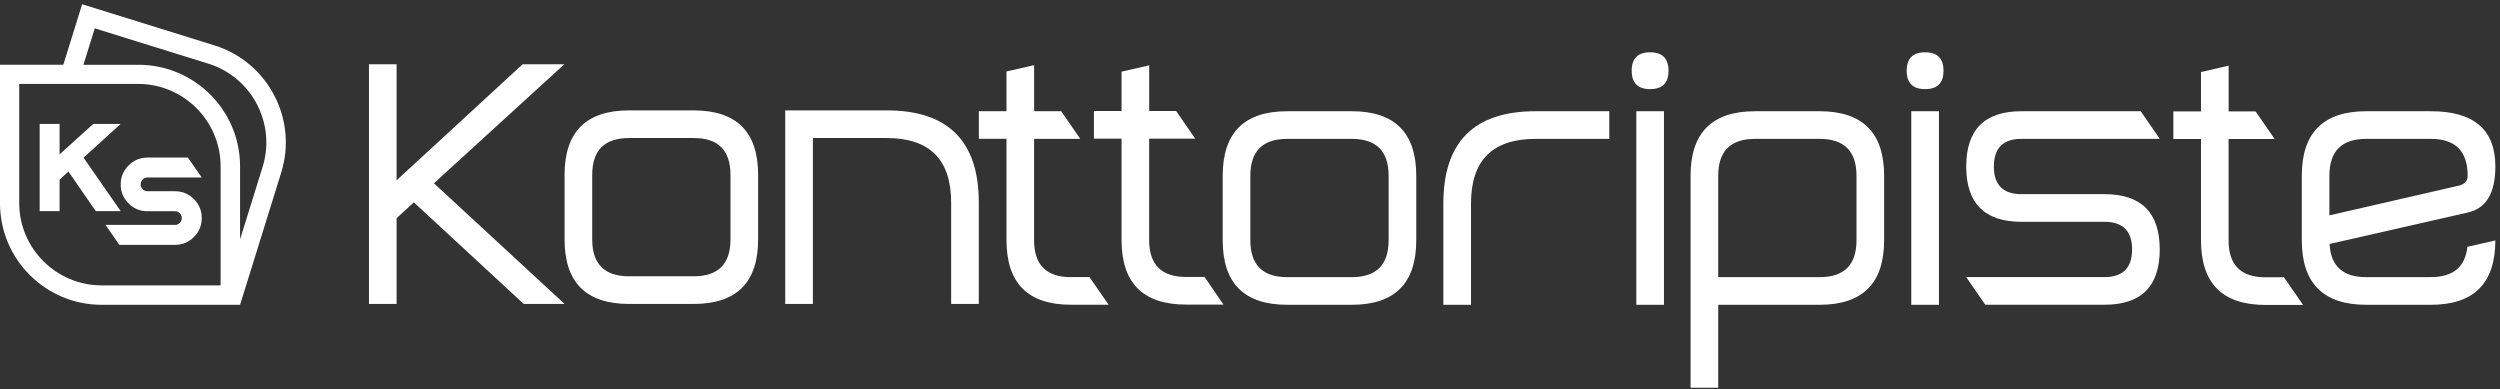 <svg xmlns="http://www.w3.org/2000/svg" width="501" height="78" viewBox="0 0 501 78" fill="none"><rect x="0" y="0" width="501" height="78" fill="#333333" stroke="none"/><g clip-path="url(#clip0_205_405)"><path d="M113.09 12.88H104.73L79.48 36.13V12.88H73.94V60.91H79.48V43.72L82.93 40.55L104.95 60.91H113.14L86.96 36.73L113.09 12.88Z" fill="white"></path><path d="M177.68 22.12H157.36V60.91H162.9V27.66H177.68C186.3 27.66 190.61 31.97 190.61 40.59V60.91H196.15V40.59C196.15 28.27 189.99 22.12 177.68 22.12Z" fill="white"></path><path d="M270.89 22.29H257.96C249.34 22.29 245.03 26.6 245.03 35.22V48.15C245.03 56.77 249.34 61.08 257.96 61.08H270.89C279.51 61.08 283.82 56.77 283.82 48.15V35.22C283.82 26.6 279.51 22.29 270.89 22.29ZM278.28 48.15C278.28 53.08 275.82 55.54 270.89 55.54H257.96C253.03 55.54 250.57 53.08 250.57 48.15V35.22C250.57 30.29 253.03 27.83 257.96 27.83H270.89C275.82 27.83 278.28 30.29 278.28 35.22V48.15Z" fill="white"></path><path d="M289.25 40.76V61.08H294.79V40.76C294.79 32.14 299.1 27.83 307.72 27.83H322.5V22.29H307.72C295.4 22.29 289.25 28.45 289.25 40.76Z" fill="white"></path><path d="M330.68 10.48C328.22 10.48 326.99 11.71 326.99 14.17C326.99 16.63 328.22 17.86 330.68 17.86C333.14 17.86 334.37 16.63 334.37 14.17C334.37 11.71 333.14 10.48 330.68 10.48Z" fill="white"></path><path d="M333.46 22.29H327.92V61.08H333.46V22.29Z" fill="white"></path><path d="M364.65 22.29H351.72C343.1 22.29 338.79 26.6 338.79 35.22V77.7H344.33V61.08H364.65C373.27 61.08 377.58 56.77 377.58 48.15V35.22C377.58 26.6 373.27 22.29 364.65 22.29ZM372.04 48.15C372.04 53.08 369.58 55.54 364.65 55.54H344.33V35.22C344.33 30.29 346.79 27.83 351.72 27.83H364.65C369.57 27.83 372.04 30.29 372.04 35.22V48.15Z" fill="white"></path><path d="M385.79 10.48C383.33 10.48 382.1 11.71 382.1 14.17C382.1 16.63 383.33 17.86 385.79 17.86C388.25 17.86 389.48 16.63 389.48 14.17C389.48 11.71 388.25 10.48 385.79 10.48Z" fill="white"></path><path d="M388.56 22.29H383.02V61.08H388.56V22.29Z" fill="white"></path><path d="M487.13 55.54H474.2C469.52 55.54 467.07 53.32 466.85 48.89L494.45 42.61C498.19 41.82 500.07 38.74 500.07 33.37C500.07 25.98 495.76 22.29 487.14 22.29H474.21C465.59 22.29 461.28 26.6 461.28 35.22V48.15C461.28 56.77 465.59 61.08 474.21 61.08H487.14C495.75 61.08 500.06 56.78 500.07 48.18L494.46 49.46C494.04 53.5 491.61 55.53 487.14 55.53L487.13 55.54ZM466.81 35.22C466.81 30.29 469.27 27.83 474.2 27.83H487.13C492.06 27.83 494.52 30.29 494.52 35.22C494.52 36.16 494.01 36.8 493 37.14L466.81 43.16V35.22Z" fill="white"></path><path d="M139 22.12H126.07C117.45 22.12 113.14 26.43 113.14 35.05V47.98C113.14 56.6 117.45 60.91 126.07 60.91H139C147.62 60.91 151.93 56.6 151.93 47.98V35.05C151.93 26.43 147.62 22.12 139 22.12ZM146.39 47.98C146.39 52.91 143.93 55.37 139 55.37H126.07C121.14 55.37 118.68 52.91 118.68 47.98V35.05C118.68 30.12 121.14 27.66 126.07 27.66H139C143.93 27.66 146.39 30.12 146.39 35.05V47.98Z" fill="white"></path><path d="M405.11 22.29C397.72 22.29 394.03 25.98 394.03 33.37C394.03 40.76 397.73 44.45 405.11 44.45H421.73C425.42 44.45 427.27 46.3 427.27 49.99C427.27 53.68 425.42 55.53 421.73 55.53H394.03L397.85 61.07H421.73C429.12 61.07 432.81 57.38 432.81 49.99C432.81 42.6 429.11 38.91 421.73 38.91H405.11C401.42 38.91 399.57 37.06 399.57 33.37C399.57 29.68 401.42 27.83 405.11 27.83H432.82L429 22.29H405.12H405.11Z" fill="white"></path><path d="M214.62 55.54C209.69 55.54 207.23 53.08 207.23 48.15V27.83H216.47V27.81L212.66 22.28H207.24V13.05L201.7 14.32V22.28H196.16V27.82H201.7V48.14C201.7 56.76 206.01 61.07 214.63 61.07H222.17L218.33 55.53H214.64L214.62 55.54Z" fill="white"></path><path d="M237.68 55.5C232.76 55.5 230.29 53.04 230.29 48.11V27.79H239.52L235.7 22.25H230.3V13.09L224.76 14.36V22.25H219.22V27.79H224.76V48.11C224.76 56.73 229.07 61.04 237.69 61.04H245.19L241.39 55.5H237.69H237.68Z" fill="white"></path><path d="M454 55.57C449.07 55.57 446.61 53.11 446.61 48.18V27.86H455.84L452.02 22.32H446.62V13.16L441.08 14.43V22.32H435.54V27.86H441.08V48.18C441.08 56.8 445.39 61.11 454.01 61.11H461.54L457.71 55.57H454.02H454Z" fill="white"></path><path d="M42.96 9.09L16.46 0.85L12.69 12.97H0V40.73C0 51.95 9.13 61.08 20.35 61.08H48.11L56.36 34.57C59.69 23.85 53.69 12.43 42.97 9.09H42.96ZM44.22 57.19H20.37C11.26 57.19 3.85 49.78 3.85 40.67V16.82H27.69C36.8 16.82 44.21 24.23 44.21 33.34V57.19H44.22ZM52.63 33.44L48.11 47.97V33.33C48.11 22.11 38.98 12.98 27.75 12.98H16.72L18.99 5.68L41.76 12.76C50.46 15.47 55.33 24.74 52.63 33.44Z" fill="white"></path><path d="M29.56 31.58C28.08 31.58 26.81 32.11 25.76 33.16C24.71 34.21 24.19 35.48 24.19 36.96C24.19 38.44 24.71 39.71 25.76 40.76C26.81 41.81 28.08 42.33 29.56 42.33H35.06C35.44 42.33 35.77 42.46 36.03 42.73C36.3 43 36.43 43.32 36.43 43.7C36.43 44.08 36.3 44.41 36.03 44.67C35.76 44.94 35.44 45.07 35.06 45.07H21.14L23.92 49.07H35.06C36.54 49.07 37.81 48.55 38.86 47.5C39.91 46.45 40.43 45.18 40.43 43.7C40.43 42.22 39.91 40.95 38.86 39.9C37.81 38.85 36.54 38.32 35.06 38.32H29.56C29.18 38.32 28.85 38.19 28.59 37.92C28.32 37.65 28.19 37.33 28.19 36.95C28.19 36.57 28.32 36.24 28.59 35.97C28.86 35.7 29.18 35.57 29.56 35.57H40.43L37.65 31.57H29.57L29.56 31.58Z" fill="white"></path><path d="M16.74 31.6L24.18 24.83H18.69L11.94 30.94V24.83H7.95V42.31H11.94V36.01L13.71 34.37L19.19 42.31H24.19L16.74 31.6Z" fill="white"></path></g><defs><clipPath id="clip0_205_405"><rect width="500.06" height="76.85" fill="white" transform="translate(0 0.85)"></rect></clipPath></defs></svg>